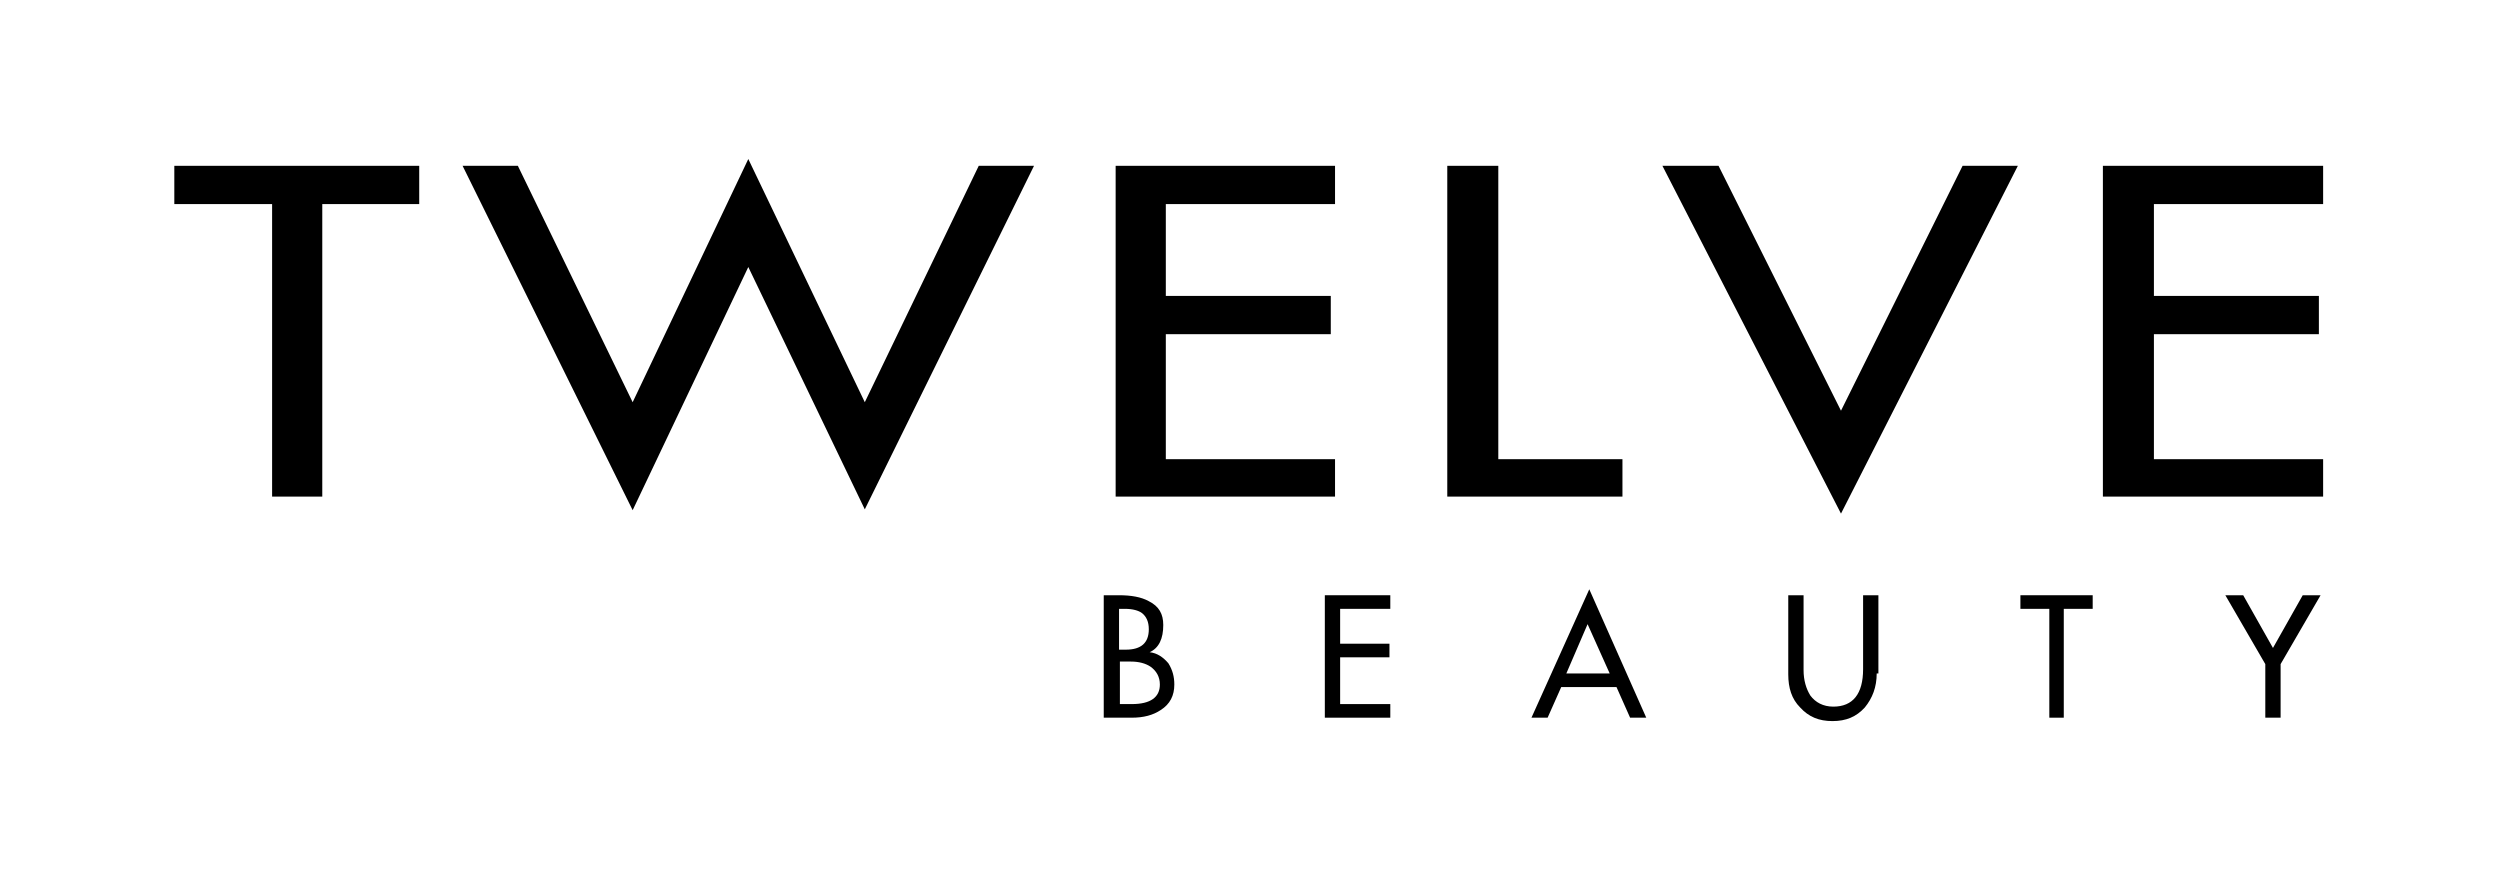 <?xml version="1.0" encoding="UTF-8"?> <!-- Generator: Adobe Illustrator 20.0.0, SVG Export Plug-In . SVG Version: 6.00 Build 0) --> <svg xmlns="http://www.w3.org/2000/svg" xmlns:xlink="http://www.w3.org/1999/xlink" version="1.1" id="Capa_1" x="0px" y="0px" width="294px" height="103px" viewBox="0 0 294 103" style="enable-background:new 0 0 294 103;" xml:space="preserve"> <style type="text/css"> .st0{fill-rule:evenodd;clip-rule:evenodd;} </style> <polygon points="49.3,24 37.9,24 37.9,58.4 32,58.4 32,24 20.5,24 20.5,19.5 49.3,19.5 49.3,24 "></polygon> <polygon points="121.6,19.5 101.7,59.9 88,31.4 74.4,60 54.4,19.5 60.9,19.5 74.4,47.3 88,18.7 101.7,47.3 115.1,19.5 121.6,19.5 "></polygon> <polygon points="157,58.4 131.2,58.4 131.2,19.5 157,19.5 157,24 137.1,24 137.1,34.8 156.5,34.8 156.5,39.3 137.1,39.3 137.1,54 157,54 157,58.4 "></polygon> <polygon points="190.8,58.4 170.2,58.4 170.2,19.5 176.2,19.5 176.2,54 190.8,54 190.8,58.4 "></polygon> <polygon points="237.3,19.5 216.5,60.4 195.5,19.5 202.1,19.5 216.5,48.3 230.8,19.5 237.3,19.5 "></polygon> <polygon points="273.2,58.4 247.3,58.4 247.3,19.5 273.2,19.5 273.2,24 253.3,24 253.3,34.8 272.7,34.8 272.7,39.3 253.3,39.3 253.3,54 273.2,54 273.2,58.4 "></polygon> <path class="st0" d="M138.1,80.5c0,1.3-0.5,2.3-1.6,3c-0.9,0.6-2,0.9-3.4,0.9h-3.3V70h1.8c1.4,0,2.6,0.2,3.5,0.7 c1.2,0.6,1.7,1.5,1.7,2.8c0,1.6-0.5,2.7-1.6,3.2c0.9,0.1,1.6,0.6,2.2,1.3C137.9,78.8,138.1,79.6,138.1,80.5L138.1,80.5z M135.1,74 c0-0.9-0.3-1.5-0.8-1.9c-0.4-0.3-1.1-0.5-2-0.5h-0.7v4.8h0.8C134.2,76.4,135.1,75.6,135.1,74L135.1,74z M136.4,80.5 c0-0.9-0.4-1.6-1.1-2.1c-0.6-0.4-1.4-0.6-2.3-0.6h-1.3v5h1.4C135.3,82.8,136.4,82,136.4,80.5L136.4,80.5z"></path> <polygon points="163.5,84.4 155.8,84.4 155.8,70 163.5,70 163.5,71.6 157.6,71.6 157.6,75.7 163.4,75.7 163.4,77.3 157.6,77.3 157.6,82.8 163.5,82.8 163.5,84.4 "></polygon> <path class="st0" d="M193.6,84.4h-1.9l-1.6-3.6h-6.5l-1.6,3.6h-1.9l6.8-15.1L193.6,84.4L193.6,84.4z M189.3,79.2l-2.6-5.8l-2.5,5.8 H189.3L189.3,79.2z"></path> <path d="M220.7,79.2c0,1.6-0.5,2.9-1.4,4c-1,1.1-2.2,1.6-3.8,1.6c-1.6,0-2.8-0.5-3.8-1.6c-1-1-1.4-2.3-1.4-3.9V70h1.8v8.8 c0,1.2,0.3,2.2,0.8,3c0.6,0.8,1.5,1.3,2.7,1.3c2.3,0,3.5-1.5,3.5-4.4V70h1.8V79.2L220.7,79.2z"></path> <polygon points="246.1,71.6 242.7,71.6 242.7,84.4 241,84.4 241,71.6 237.6,71.6 237.6,70 246.1,70 246.1,71.6 "></polygon> <polygon points="272.9,70 268.2,78.1 268.2,84.4 266.4,84.4 266.4,78.1 261.7,70 263.8,70 267.3,76.2 270.8,70 272.9,70 "></polygon> </svg> 